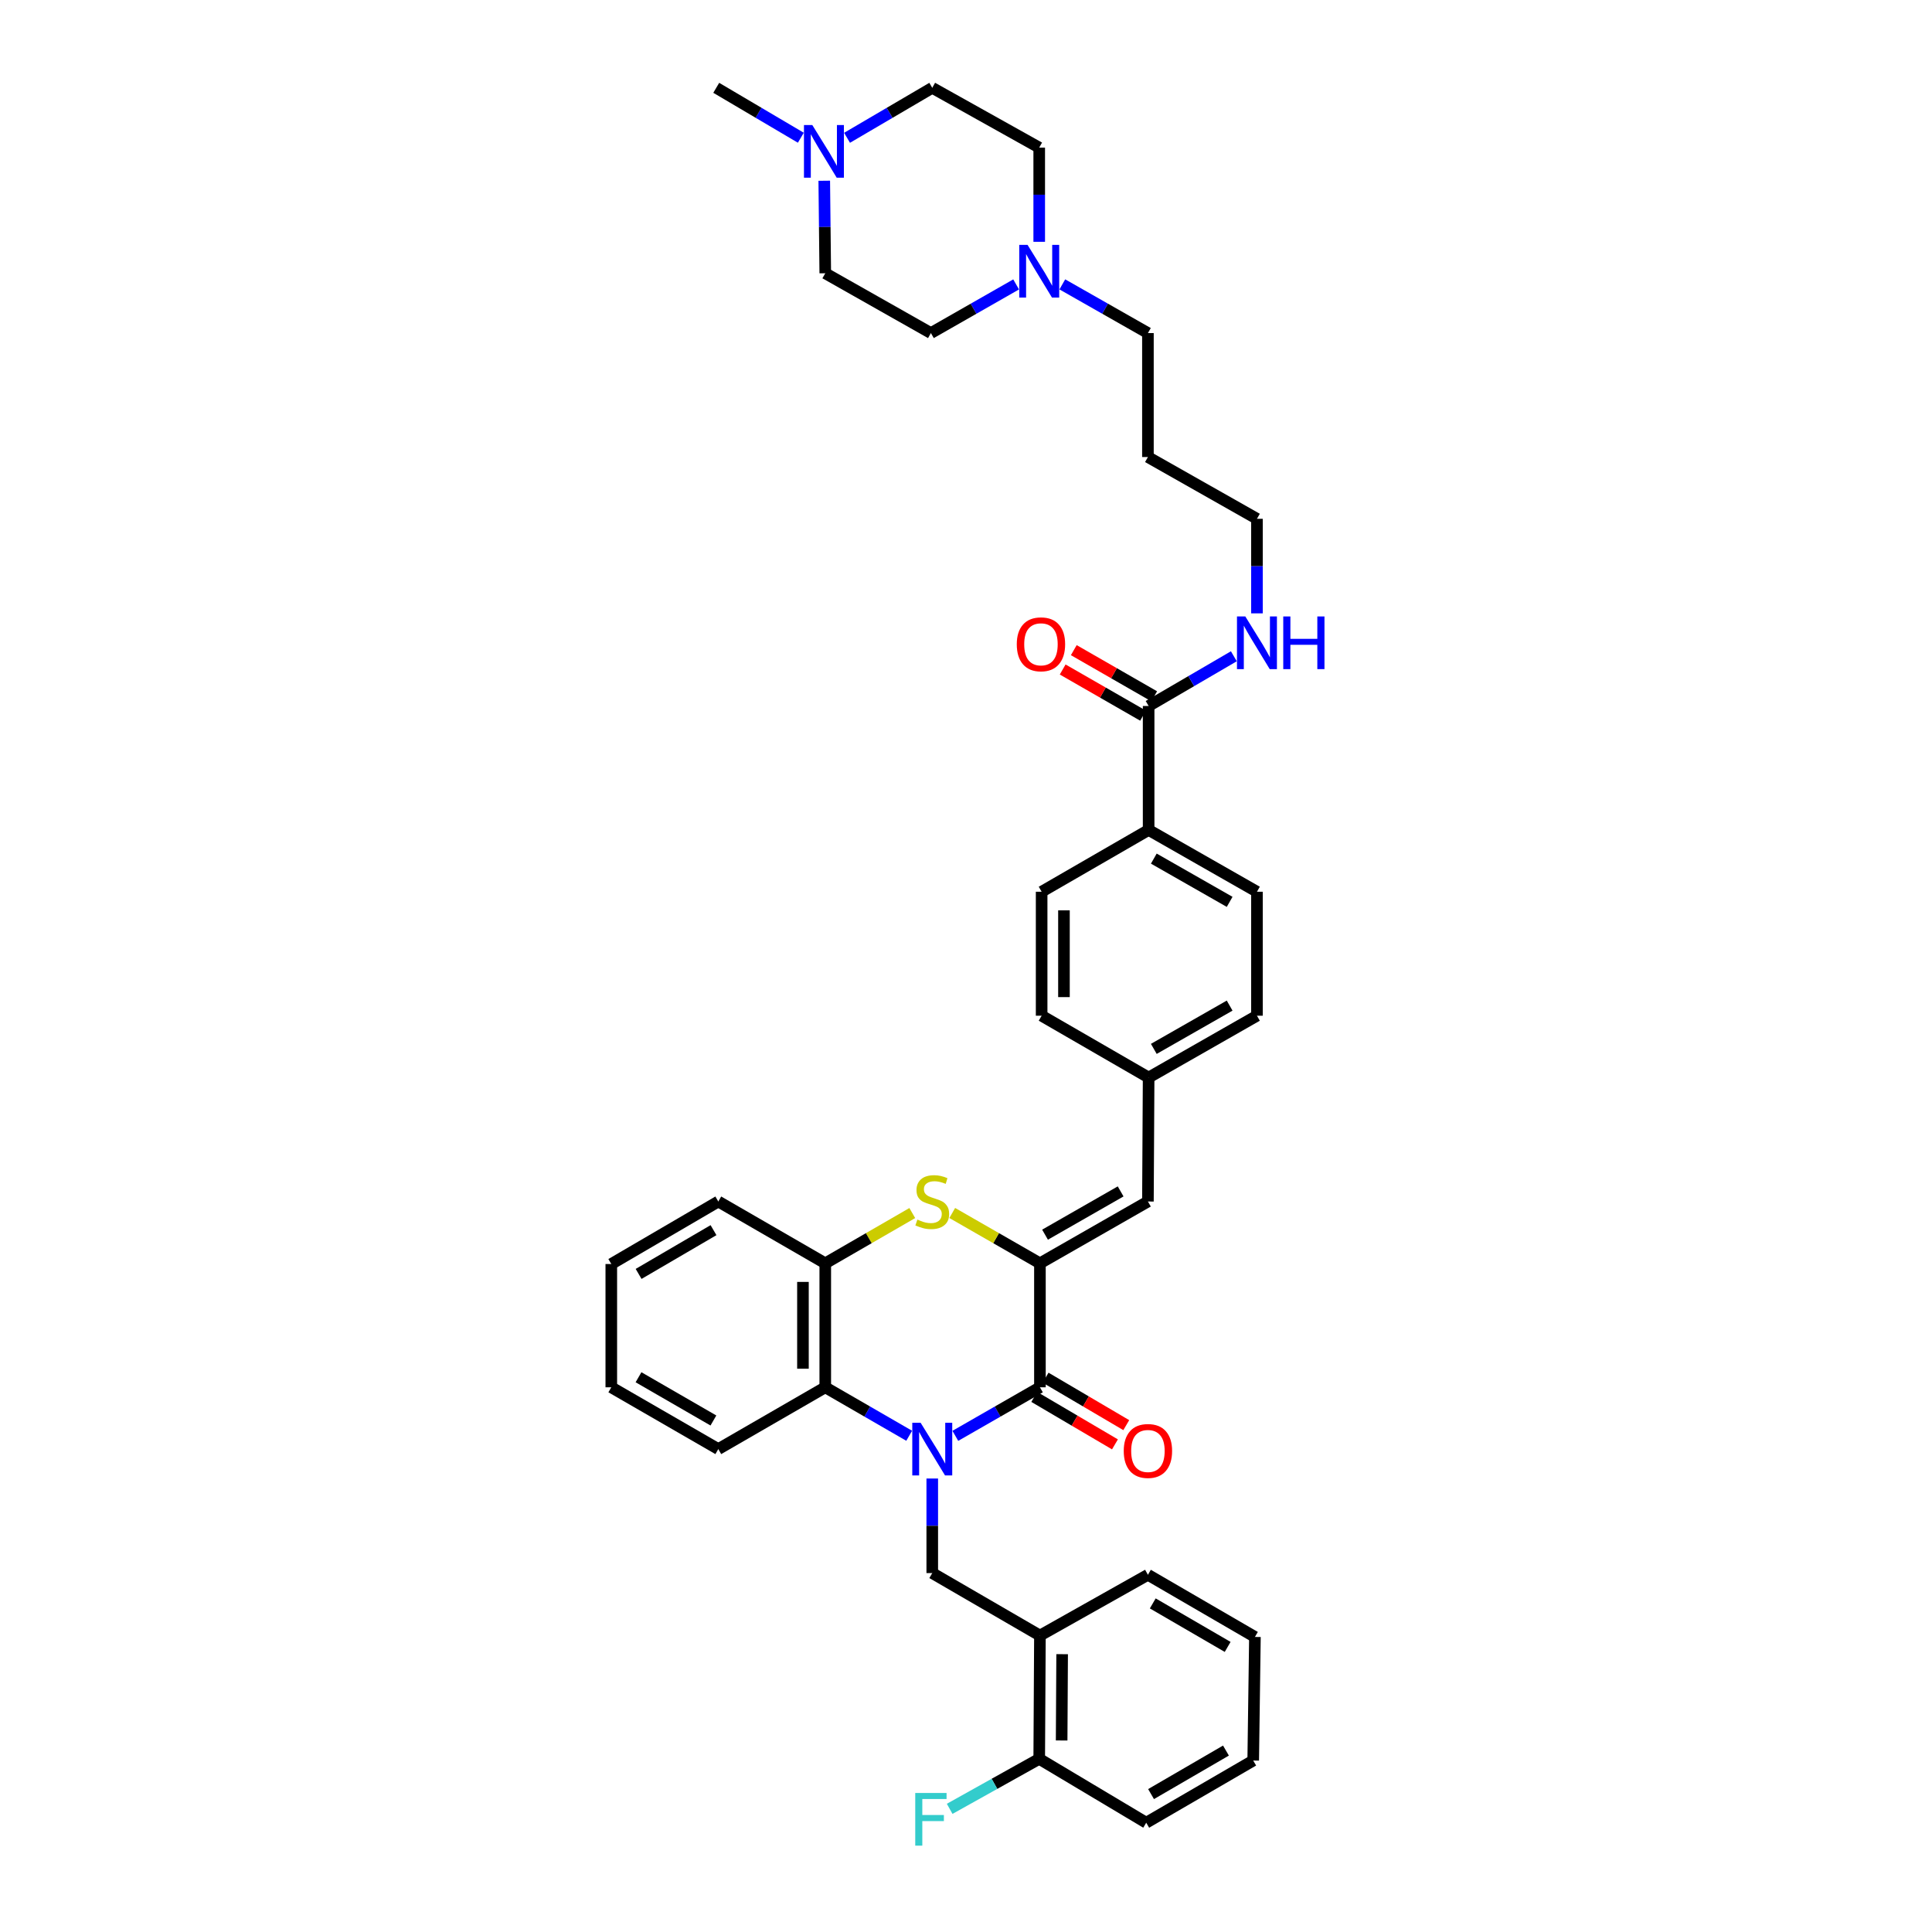 <?xml version='1.0' encoding='iso-8859-1'?>
<svg version='1.1' baseProfile='full'
              xmlns='http://www.w3.org/2000/svg'
                      xmlns:rdkit='http://www.rdkit.org/xml'
                      xmlns:xlink='http://www.w3.org/1999/xlink'
                  xml:space='preserve'
width='1000px' height='1000px' viewBox='0 0 1000 1000'>
<!-- END OF HEADER -->
<rect style='opacity:1.0;fill:#FFFFFF;stroke:none' width='1000' height='1000' x='0' y='0'> </rect>
<path class='bond-0' d='M 494.479,743.191 L 516.372,730.628' style='fill:none;fill-rule:evenodd;stroke:#0000FF;stroke-width:6px;stroke-linecap:butt;stroke-linejoin:miter;stroke-opacity:1' />
<path class='bond-0' d='M 516.372,730.628 L 538.264,718.066' style='fill:none;fill-rule:evenodd;stroke:#000000;stroke-width:6px;stroke-linecap:butt;stroke-linejoin:miter;stroke-opacity:1' />
<path class='bond-3' d='M 470.596,743.151 L 448.876,730.609' style='fill:none;fill-rule:evenodd;stroke:#0000FF;stroke-width:6px;stroke-linecap:butt;stroke-linejoin:miter;stroke-opacity:1' />
<path class='bond-3' d='M 448.876,730.609 L 427.156,718.066' style='fill:none;fill-rule:evenodd;stroke:#000000;stroke-width:6px;stroke-linecap:butt;stroke-linejoin:miter;stroke-opacity:1' />
<path class='bond-4' d='M 482.534,765.28 L 482.534,789.751' style='fill:none;fill-rule:evenodd;stroke:#0000FF;stroke-width:6px;stroke-linecap:butt;stroke-linejoin:miter;stroke-opacity:1' />
<path class='bond-4' d='M 482.534,789.751 L 482.534,814.221' style='fill:none;fill-rule:evenodd;stroke:#000000;stroke-width:6px;stroke-linecap:butt;stroke-linejoin:miter;stroke-opacity:1' />
<path class='bond-1' d='M 538.264,718.066 L 538.264,653.89' style='fill:none;fill-rule:evenodd;stroke:#000000;stroke-width:6px;stroke-linecap:butt;stroke-linejoin:miter;stroke-opacity:1' />
<path class='bond-11' d='M 535.336,723.044 L 556.217,735.326' style='fill:none;fill-rule:evenodd;stroke:#000000;stroke-width:6px;stroke-linecap:butt;stroke-linejoin:miter;stroke-opacity:1' />
<path class='bond-11' d='M 556.217,735.326 L 577.098,747.608' style='fill:none;fill-rule:evenodd;stroke:#FF0000;stroke-width:6px;stroke-linecap:butt;stroke-linejoin:miter;stroke-opacity:1' />
<path class='bond-11' d='M 541.193,713.087 L 562.074,725.369' style='fill:none;fill-rule:evenodd;stroke:#000000;stroke-width:6px;stroke-linecap:butt;stroke-linejoin:miter;stroke-opacity:1' />
<path class='bond-11' d='M 562.074,725.369 L 582.954,737.651' style='fill:none;fill-rule:evenodd;stroke:#FF0000;stroke-width:6px;stroke-linecap:butt;stroke-linejoin:miter;stroke-opacity:1' />
<path class='bond-6' d='M 538.264,653.89 L 594.162,621.898' style='fill:none;fill-rule:evenodd;stroke:#000000;stroke-width:6px;stroke-linecap:butt;stroke-linejoin:miter;stroke-opacity:1' />
<path class='bond-6' d='M 540.911,639.065 L 580.039,616.671' style='fill:none;fill-rule:evenodd;stroke:#000000;stroke-width:6px;stroke-linecap:butt;stroke-linejoin:miter;stroke-opacity:1' />
<path class='bond-38' d='M 538.264,653.89 L 515.573,640.864' style='fill:none;fill-rule:evenodd;stroke:#000000;stroke-width:6px;stroke-linecap:butt;stroke-linejoin:miter;stroke-opacity:1' />
<path class='bond-38' d='M 515.573,640.864 L 492.881,627.838' style='fill:none;fill-rule:evenodd;stroke:#CCCC00;stroke-width:6px;stroke-linecap:butt;stroke-linejoin:miter;stroke-opacity:1' />
<path class='bond-2' d='M 472.194,627.871 L 449.675,640.88' style='fill:none;fill-rule:evenodd;stroke:#CCCC00;stroke-width:6px;stroke-linecap:butt;stroke-linejoin:miter;stroke-opacity:1' />
<path class='bond-2' d='M 449.675,640.88 L 427.156,653.89' style='fill:none;fill-rule:evenodd;stroke:#000000;stroke-width:6px;stroke-linecap:butt;stroke-linejoin:miter;stroke-opacity:1' />
<path class='bond-5' d='M 427.156,718.066 L 427.156,653.89' style='fill:none;fill-rule:evenodd;stroke:#000000;stroke-width:6px;stroke-linecap:butt;stroke-linejoin:miter;stroke-opacity:1' />
<path class='bond-5' d='M 415.604,708.439 L 415.604,663.516' style='fill:none;fill-rule:evenodd;stroke:#000000;stroke-width:6px;stroke-linecap:butt;stroke-linejoin:miter;stroke-opacity:1' />
<path class='bond-27' d='M 427.156,718.066 L 371.791,750.045' style='fill:none;fill-rule:evenodd;stroke:#000000;stroke-width:6px;stroke-linecap:butt;stroke-linejoin:miter;stroke-opacity:1' />
<path class='bond-7' d='M 482.534,814.221 L 538.264,846.559' style='fill:none;fill-rule:evenodd;stroke:#000000;stroke-width:6px;stroke-linecap:butt;stroke-linejoin:miter;stroke-opacity:1' />
<path class='bond-29' d='M 427.156,653.89 L 371.791,621.898' style='fill:none;fill-rule:evenodd;stroke:#000000;stroke-width:6px;stroke-linecap:butt;stroke-linejoin:miter;stroke-opacity:1' />
<path class='bond-15' d='M 594.162,621.898 L 594.528,557.734' style='fill:none;fill-rule:evenodd;stroke:#000000;stroke-width:6px;stroke-linecap:butt;stroke-linejoin:miter;stroke-opacity:1' />
<path class='bond-13' d='M 538.264,846.559 L 537.899,910.376' style='fill:none;fill-rule:evenodd;stroke:#000000;stroke-width:6px;stroke-linecap:butt;stroke-linejoin:miter;stroke-opacity:1' />
<path class='bond-13' d='M 549.761,856.198 L 549.505,900.87' style='fill:none;fill-rule:evenodd;stroke:#000000;stroke-width:6px;stroke-linecap:butt;stroke-linejoin:miter;stroke-opacity:1' />
<path class='bond-30' d='M 538.264,846.559 L 594.162,815.107' style='fill:none;fill-rule:evenodd;stroke:#000000;stroke-width:6px;stroke-linecap:butt;stroke-linejoin:miter;stroke-opacity:1' />
<path class='bond-8' d='M 594.528,365.418 L 594.528,429.581' style='fill:none;fill-rule:evenodd;stroke:#000000;stroke-width:6px;stroke-linecap:butt;stroke-linejoin:miter;stroke-opacity:1' />
<path class='bond-14' d='M 597.404,360.409 L 576.599,348.461' style='fill:none;fill-rule:evenodd;stroke:#000000;stroke-width:6px;stroke-linecap:butt;stroke-linejoin:miter;stroke-opacity:1' />
<path class='bond-14' d='M 576.599,348.461 L 555.794,336.514' style='fill:none;fill-rule:evenodd;stroke:#FF0000;stroke-width:6px;stroke-linecap:butt;stroke-linejoin:miter;stroke-opacity:1' />
<path class='bond-14' d='M 591.651,370.426 L 570.846,358.479' style='fill:none;fill-rule:evenodd;stroke:#000000;stroke-width:6px;stroke-linecap:butt;stroke-linejoin:miter;stroke-opacity:1' />
<path class='bond-14' d='M 570.846,358.479 L 550.042,346.531' style='fill:none;fill-rule:evenodd;stroke:#FF0000;stroke-width:6px;stroke-linecap:butt;stroke-linejoin:miter;stroke-opacity:1' />
<path class='bond-16' d='M 594.528,365.418 L 616.582,352.552' style='fill:none;fill-rule:evenodd;stroke:#000000;stroke-width:6px;stroke-linecap:butt;stroke-linejoin:miter;stroke-opacity:1' />
<path class='bond-16' d='M 616.582,352.552 L 638.637,339.685' style='fill:none;fill-rule:evenodd;stroke:#0000FF;stroke-width:6px;stroke-linecap:butt;stroke-linejoin:miter;stroke-opacity:1' />
<path class='bond-9' d='M 549.856,147.192 L 572.009,159.794' style='fill:none;fill-rule:evenodd;stroke:#0000FF;stroke-width:6px;stroke-linecap:butt;stroke-linejoin:miter;stroke-opacity:1' />
<path class='bond-9' d='M 572.009,159.794 L 594.162,172.395' style='fill:none;fill-rule:evenodd;stroke:#000000;stroke-width:6px;stroke-linecap:butt;stroke-linejoin:miter;stroke-opacity:1' />
<path class='bond-21' d='M 525.946,147.214 L 503.89,159.804' style='fill:none;fill-rule:evenodd;stroke:#0000FF;stroke-width:6px;stroke-linecap:butt;stroke-linejoin:miter;stroke-opacity:1' />
<path class='bond-21' d='M 503.89,159.804 L 481.834,172.395' style='fill:none;fill-rule:evenodd;stroke:#000000;stroke-width:6px;stroke-linecap:butt;stroke-linejoin:miter;stroke-opacity:1' />
<path class='bond-22' d='M 537.899,125.16 L 537.899,100.783' style='fill:none;fill-rule:evenodd;stroke:#0000FF;stroke-width:6px;stroke-linecap:butt;stroke-linejoin:miter;stroke-opacity:1' />
<path class='bond-22' d='M 537.899,100.783 L 537.899,76.407' style='fill:none;fill-rule:evenodd;stroke:#000000;stroke-width:6px;stroke-linecap:butt;stroke-linejoin:miter;stroke-opacity:1' />
<path class='bond-10' d='M 438.433,71.326 L 460.483,58.39' style='fill:none;fill-rule:evenodd;stroke:#0000FF;stroke-width:6px;stroke-linecap:butt;stroke-linejoin:miter;stroke-opacity:1' />
<path class='bond-10' d='M 460.483,58.39 L 482.534,45.455' style='fill:none;fill-rule:evenodd;stroke:#000000;stroke-width:6px;stroke-linecap:butt;stroke-linejoin:miter;stroke-opacity:1' />
<path class='bond-31' d='M 414.513,71.29 L 392.619,58.372' style='fill:none;fill-rule:evenodd;stroke:#0000FF;stroke-width:6px;stroke-linecap:butt;stroke-linejoin:miter;stroke-opacity:1' />
<path class='bond-31' d='M 392.619,58.372 L 370.726,45.455' style='fill:none;fill-rule:evenodd;stroke:#000000;stroke-width:6px;stroke-linecap:butt;stroke-linejoin:miter;stroke-opacity:1' />
<path class='bond-42' d='M 426.635,93.553 L 426.896,117.498' style='fill:none;fill-rule:evenodd;stroke:#0000FF;stroke-width:6px;stroke-linecap:butt;stroke-linejoin:miter;stroke-opacity:1' />
<path class='bond-42' d='M 426.896,117.498 L 427.156,141.443' style='fill:none;fill-rule:evenodd;stroke:#000000;stroke-width:6px;stroke-linecap:butt;stroke-linejoin:miter;stroke-opacity:1' />
<path class='bond-12' d='M 594.528,429.581 L 650.598,461.566' style='fill:none;fill-rule:evenodd;stroke:#000000;stroke-width:6px;stroke-linecap:butt;stroke-linejoin:miter;stroke-opacity:1' />
<path class='bond-12' d='M 597.214,444.413 L 636.464,466.803' style='fill:none;fill-rule:evenodd;stroke:#000000;stroke-width:6px;stroke-linecap:butt;stroke-linejoin:miter;stroke-opacity:1' />
<path class='bond-41' d='M 594.528,429.581 L 539.15,461.566' style='fill:none;fill-rule:evenodd;stroke:#000000;stroke-width:6px;stroke-linecap:butt;stroke-linejoin:miter;stroke-opacity:1' />
<path class='bond-23' d='M 537.899,910.376 L 514.722,923.315' style='fill:none;fill-rule:evenodd;stroke:#000000;stroke-width:6px;stroke-linecap:butt;stroke-linejoin:miter;stroke-opacity:1' />
<path class='bond-23' d='M 514.722,923.315 L 491.545,936.254' style='fill:none;fill-rule:evenodd;stroke:#33CCCC;stroke-width:6px;stroke-linecap:butt;stroke-linejoin:miter;stroke-opacity:1' />
<path class='bond-33' d='M 537.899,910.376 L 593.283,943.433' style='fill:none;fill-rule:evenodd;stroke:#000000;stroke-width:6px;stroke-linecap:butt;stroke-linejoin:miter;stroke-opacity:1' />
<path class='bond-24' d='M 594.528,557.734 L 539.15,525.73' style='fill:none;fill-rule:evenodd;stroke:#000000;stroke-width:6px;stroke-linecap:butt;stroke-linejoin:miter;stroke-opacity:1' />
<path class='bond-25' d='M 594.528,557.734 L 650.598,525.73' style='fill:none;fill-rule:evenodd;stroke:#000000;stroke-width:6px;stroke-linecap:butt;stroke-linejoin:miter;stroke-opacity:1' />
<path class='bond-25' d='M 597.212,542.901 L 636.461,520.498' style='fill:none;fill-rule:evenodd;stroke:#000000;stroke-width:6px;stroke-linecap:butt;stroke-linejoin:miter;stroke-opacity:1' />
<path class='bond-32' d='M 650.598,317.472 L 650.598,293.001' style='fill:none;fill-rule:evenodd;stroke:#0000FF;stroke-width:6px;stroke-linecap:butt;stroke-linejoin:miter;stroke-opacity:1' />
<path class='bond-32' d='M 650.598,293.001 L 650.598,268.531' style='fill:none;fill-rule:evenodd;stroke:#000000;stroke-width:6px;stroke-linecap:butt;stroke-linejoin:miter;stroke-opacity:1' />
<path class='bond-17' d='M 539.15,461.566 L 539.15,525.73' style='fill:none;fill-rule:evenodd;stroke:#000000;stroke-width:6px;stroke-linecap:butt;stroke-linejoin:miter;stroke-opacity:1' />
<path class='bond-17' d='M 550.702,471.191 L 550.702,516.105' style='fill:none;fill-rule:evenodd;stroke:#000000;stroke-width:6px;stroke-linecap:butt;stroke-linejoin:miter;stroke-opacity:1' />
<path class='bond-18' d='M 650.598,461.566 L 650.598,525.73' style='fill:none;fill-rule:evenodd;stroke:#000000;stroke-width:6px;stroke-linecap:butt;stroke-linejoin:miter;stroke-opacity:1' />
<path class='bond-19' d='M 427.156,141.443 L 481.834,172.395' style='fill:none;fill-rule:evenodd;stroke:#000000;stroke-width:6px;stroke-linecap:butt;stroke-linejoin:miter;stroke-opacity:1' />
<path class='bond-20' d='M 482.534,45.455 L 537.899,76.407' style='fill:none;fill-rule:evenodd;stroke:#000000;stroke-width:6px;stroke-linecap:butt;stroke-linejoin:miter;stroke-opacity:1' />
<path class='bond-26' d='M 594.162,172.395 L 594.162,236.558' style='fill:none;fill-rule:evenodd;stroke:#000000;stroke-width:6px;stroke-linecap:butt;stroke-linejoin:miter;stroke-opacity:1' />
<path class='bond-34' d='M 371.791,750.045 L 316.407,718.066' style='fill:none;fill-rule:evenodd;stroke:#000000;stroke-width:6px;stroke-linecap:butt;stroke-linejoin:miter;stroke-opacity:1' />
<path class='bond-34' d='M 369.26,735.244 L 330.491,712.859' style='fill:none;fill-rule:evenodd;stroke:#000000;stroke-width:6px;stroke-linecap:butt;stroke-linejoin:miter;stroke-opacity:1' />
<path class='bond-28' d='M 594.162,236.558 L 650.598,268.531' style='fill:none;fill-rule:evenodd;stroke:#000000;stroke-width:6px;stroke-linecap:butt;stroke-linejoin:miter;stroke-opacity:1' />
<path class='bond-39' d='M 371.791,621.898 L 316.407,654.255' style='fill:none;fill-rule:evenodd;stroke:#000000;stroke-width:6px;stroke-linecap:butt;stroke-linejoin:miter;stroke-opacity:1' />
<path class='bond-39' d='M 369.311,636.726 L 330.542,659.376' style='fill:none;fill-rule:evenodd;stroke:#000000;stroke-width:6px;stroke-linecap:butt;stroke-linejoin:miter;stroke-opacity:1' />
<path class='bond-35' d='M 594.162,815.107 L 649.546,847.278' style='fill:none;fill-rule:evenodd;stroke:#000000;stroke-width:6px;stroke-linecap:butt;stroke-linejoin:miter;stroke-opacity:1' />
<path class='bond-35' d='M 596.667,829.921 L 635.436,852.441' style='fill:none;fill-rule:evenodd;stroke:#000000;stroke-width:6px;stroke-linecap:butt;stroke-linejoin:miter;stroke-opacity:1' />
<path class='bond-40' d='M 593.283,943.433 L 648.66,911.255' style='fill:none;fill-rule:evenodd;stroke:#000000;stroke-width:6px;stroke-linecap:butt;stroke-linejoin:miter;stroke-opacity:1' />
<path class='bond-40' d='M 595.786,928.619 L 634.55,906.094' style='fill:none;fill-rule:evenodd;stroke:#000000;stroke-width:6px;stroke-linecap:butt;stroke-linejoin:miter;stroke-opacity:1' />
<path class='bond-36' d='M 316.407,718.066 L 316.407,654.255' style='fill:none;fill-rule:evenodd;stroke:#000000;stroke-width:6px;stroke-linecap:butt;stroke-linejoin:miter;stroke-opacity:1' />
<path class='bond-37' d='M 649.546,847.278 L 648.66,911.255' style='fill:none;fill-rule:evenodd;stroke:#000000;stroke-width:6px;stroke-linecap:butt;stroke-linejoin:miter;stroke-opacity:1' />
<path  class='atom-0' d='M 476.508 736.414
L 485.441 750.853
Q 486.327 752.278, 487.751 754.858
Q 489.176 757.438, 489.253 757.592
L 489.253 736.414
L 492.873 736.414
L 492.873 763.676
L 489.137 763.676
L 479.55 747.889
Q 478.433 746.04, 477.239 743.922
Q 476.084 741.805, 475.737 741.15
L 475.737 763.676
L 472.195 763.676
L 472.195 736.414
L 476.508 736.414
' fill='#0000FF'/>
<path  class='atom-3' d='M 474.833 631.255
Q 475.141 631.37, 476.411 631.909
Q 477.682 632.448, 479.068 632.795
Q 480.493 633.103, 481.879 633.103
Q 484.459 633.103, 485.961 631.871
Q 487.462 630.6, 487.462 628.405
Q 487.462 626.904, 486.692 625.979
Q 485.961 625.055, 484.806 624.555
Q 483.65 624.054, 481.725 623.477
Q 479.299 622.745, 477.836 622.052
Q 476.411 621.359, 475.372 619.896
Q 474.371 618.432, 474.371 615.968
Q 474.371 612.541, 476.681 610.423
Q 479.03 608.305, 483.65 608.305
Q 486.808 608.305, 490.389 609.807
L 489.503 612.772
Q 486.23 611.424, 483.766 611.424
Q 481.109 611.424, 479.646 612.541
Q 478.183 613.619, 478.221 615.506
Q 478.221 616.969, 478.953 617.855
Q 479.723 618.74, 480.801 619.241
Q 481.918 619.742, 483.766 620.319
Q 486.23 621.089, 487.694 621.859
Q 489.157 622.629, 490.196 624.208
Q 491.275 625.748, 491.275 628.405
Q 491.275 632.179, 488.733 634.22
Q 486.23 636.222, 482.033 636.222
Q 479.607 636.222, 477.759 635.683
Q 475.949 635.182, 473.793 634.297
L 474.833 631.255
' fill='#CCCC00'/>
<path  class='atom-10' d='M 531.872 126.759
L 540.806 141.199
Q 541.691 142.624, 543.116 145.204
Q 544.541 147.783, 544.618 147.937
L 544.618 126.759
L 548.237 126.759
L 548.237 154.021
L 544.502 154.021
L 534.914 138.234
Q 533.798 136.386, 532.604 134.268
Q 531.449 132.15, 531.102 131.496
L 531.102 154.021
L 527.56 154.021
L 527.56 126.759
L 531.872 126.759
' fill='#0000FF'/>
<path  class='atom-11' d='M 420.443 64.714
L 429.377 79.153
Q 430.262 80.578, 431.687 83.158
Q 433.112 85.738, 433.189 85.892
L 433.189 64.714
L 436.808 64.714
L 436.808 91.976
L 433.073 91.976
L 423.485 76.189
Q 422.369 74.34, 421.175 72.222
Q 420.02 70.105, 419.673 69.45
L 419.673 91.976
L 416.131 91.976
L 416.131 64.714
L 420.443 64.714
' fill='#0000FF'/>
<path  class='atom-12' d='M 581.647 751.02
Q 581.647 744.474, 584.882 740.816
Q 588.116 737.158, 594.162 737.158
Q 600.207 737.158, 603.442 740.816
Q 606.676 744.474, 606.676 751.02
Q 606.676 757.643, 603.403 761.417
Q 600.13 765.152, 594.162 765.152
Q 588.155 765.152, 584.882 761.417
Q 581.647 757.682, 581.647 751.02
M 594.162 762.071
Q 598.32 762.071, 600.554 759.299
Q 602.826 756.488, 602.826 751.02
Q 602.826 745.668, 600.554 742.973
Q 598.32 740.239, 594.162 740.239
Q 590.003 740.239, 587.731 742.934
Q 585.498 745.63, 585.498 751.02
Q 585.498 756.527, 587.731 759.299
Q 590.003 762.071, 594.162 762.071
' fill='#FF0000'/>
<path  class='atom-15' d='M 526.283 333.49
Q 526.283 326.944, 529.517 323.286
Q 532.752 319.628, 538.797 319.628
Q 544.842 319.628, 548.077 323.286
Q 551.311 326.944, 551.311 333.49
Q 551.311 340.113, 548.038 343.887
Q 544.765 347.622, 538.797 347.622
Q 532.79 347.622, 529.517 343.887
Q 526.283 340.152, 526.283 333.49
M 538.797 344.541
Q 542.956 344.541, 545.189 341.769
Q 547.461 338.958, 547.461 333.49
Q 547.461 328.138, 545.189 325.442
Q 542.956 322.708, 538.797 322.708
Q 534.638 322.708, 532.367 325.404
Q 530.133 328.099, 530.133 333.49
Q 530.133 338.996, 532.367 341.769
Q 534.638 344.541, 538.797 344.541
' fill='#FF0000'/>
<path  class='atom-17' d='M 644.572 319.076
L 653.506 333.516
Q 654.391 334.94, 655.816 337.52
Q 657.241 340.1, 657.318 340.254
L 657.318 319.076
L 660.937 319.076
L 660.937 346.338
L 657.202 346.338
L 647.614 330.551
Q 646.497 328.703, 645.304 326.585
Q 644.149 324.467, 643.802 323.812
L 643.802 346.338
L 640.26 346.338
L 640.26 319.076
L 644.572 319.076
' fill='#0000FF'/>
<path  class='atom-17' d='M 664.21 319.076
L 667.907 319.076
L 667.907 330.666
L 681.846 330.666
L 681.846 319.076
L 685.542 319.076
L 685.542 346.338
L 681.846 346.338
L 681.846 333.747
L 667.907 333.747
L 667.907 346.338
L 664.21 346.338
L 664.21 319.076
' fill='#0000FF'/>
<path  class='atom-24' d='M 473.729 928.044
L 489.94 928.044
L 489.94 931.163
L 477.387 931.163
L 477.387 939.442
L 488.553 939.442
L 488.553 942.599
L 477.387 942.599
L 477.387 955.306
L 473.729 955.306
L 473.729 928.044
' fill='#33CCCC'/>
</svg>
